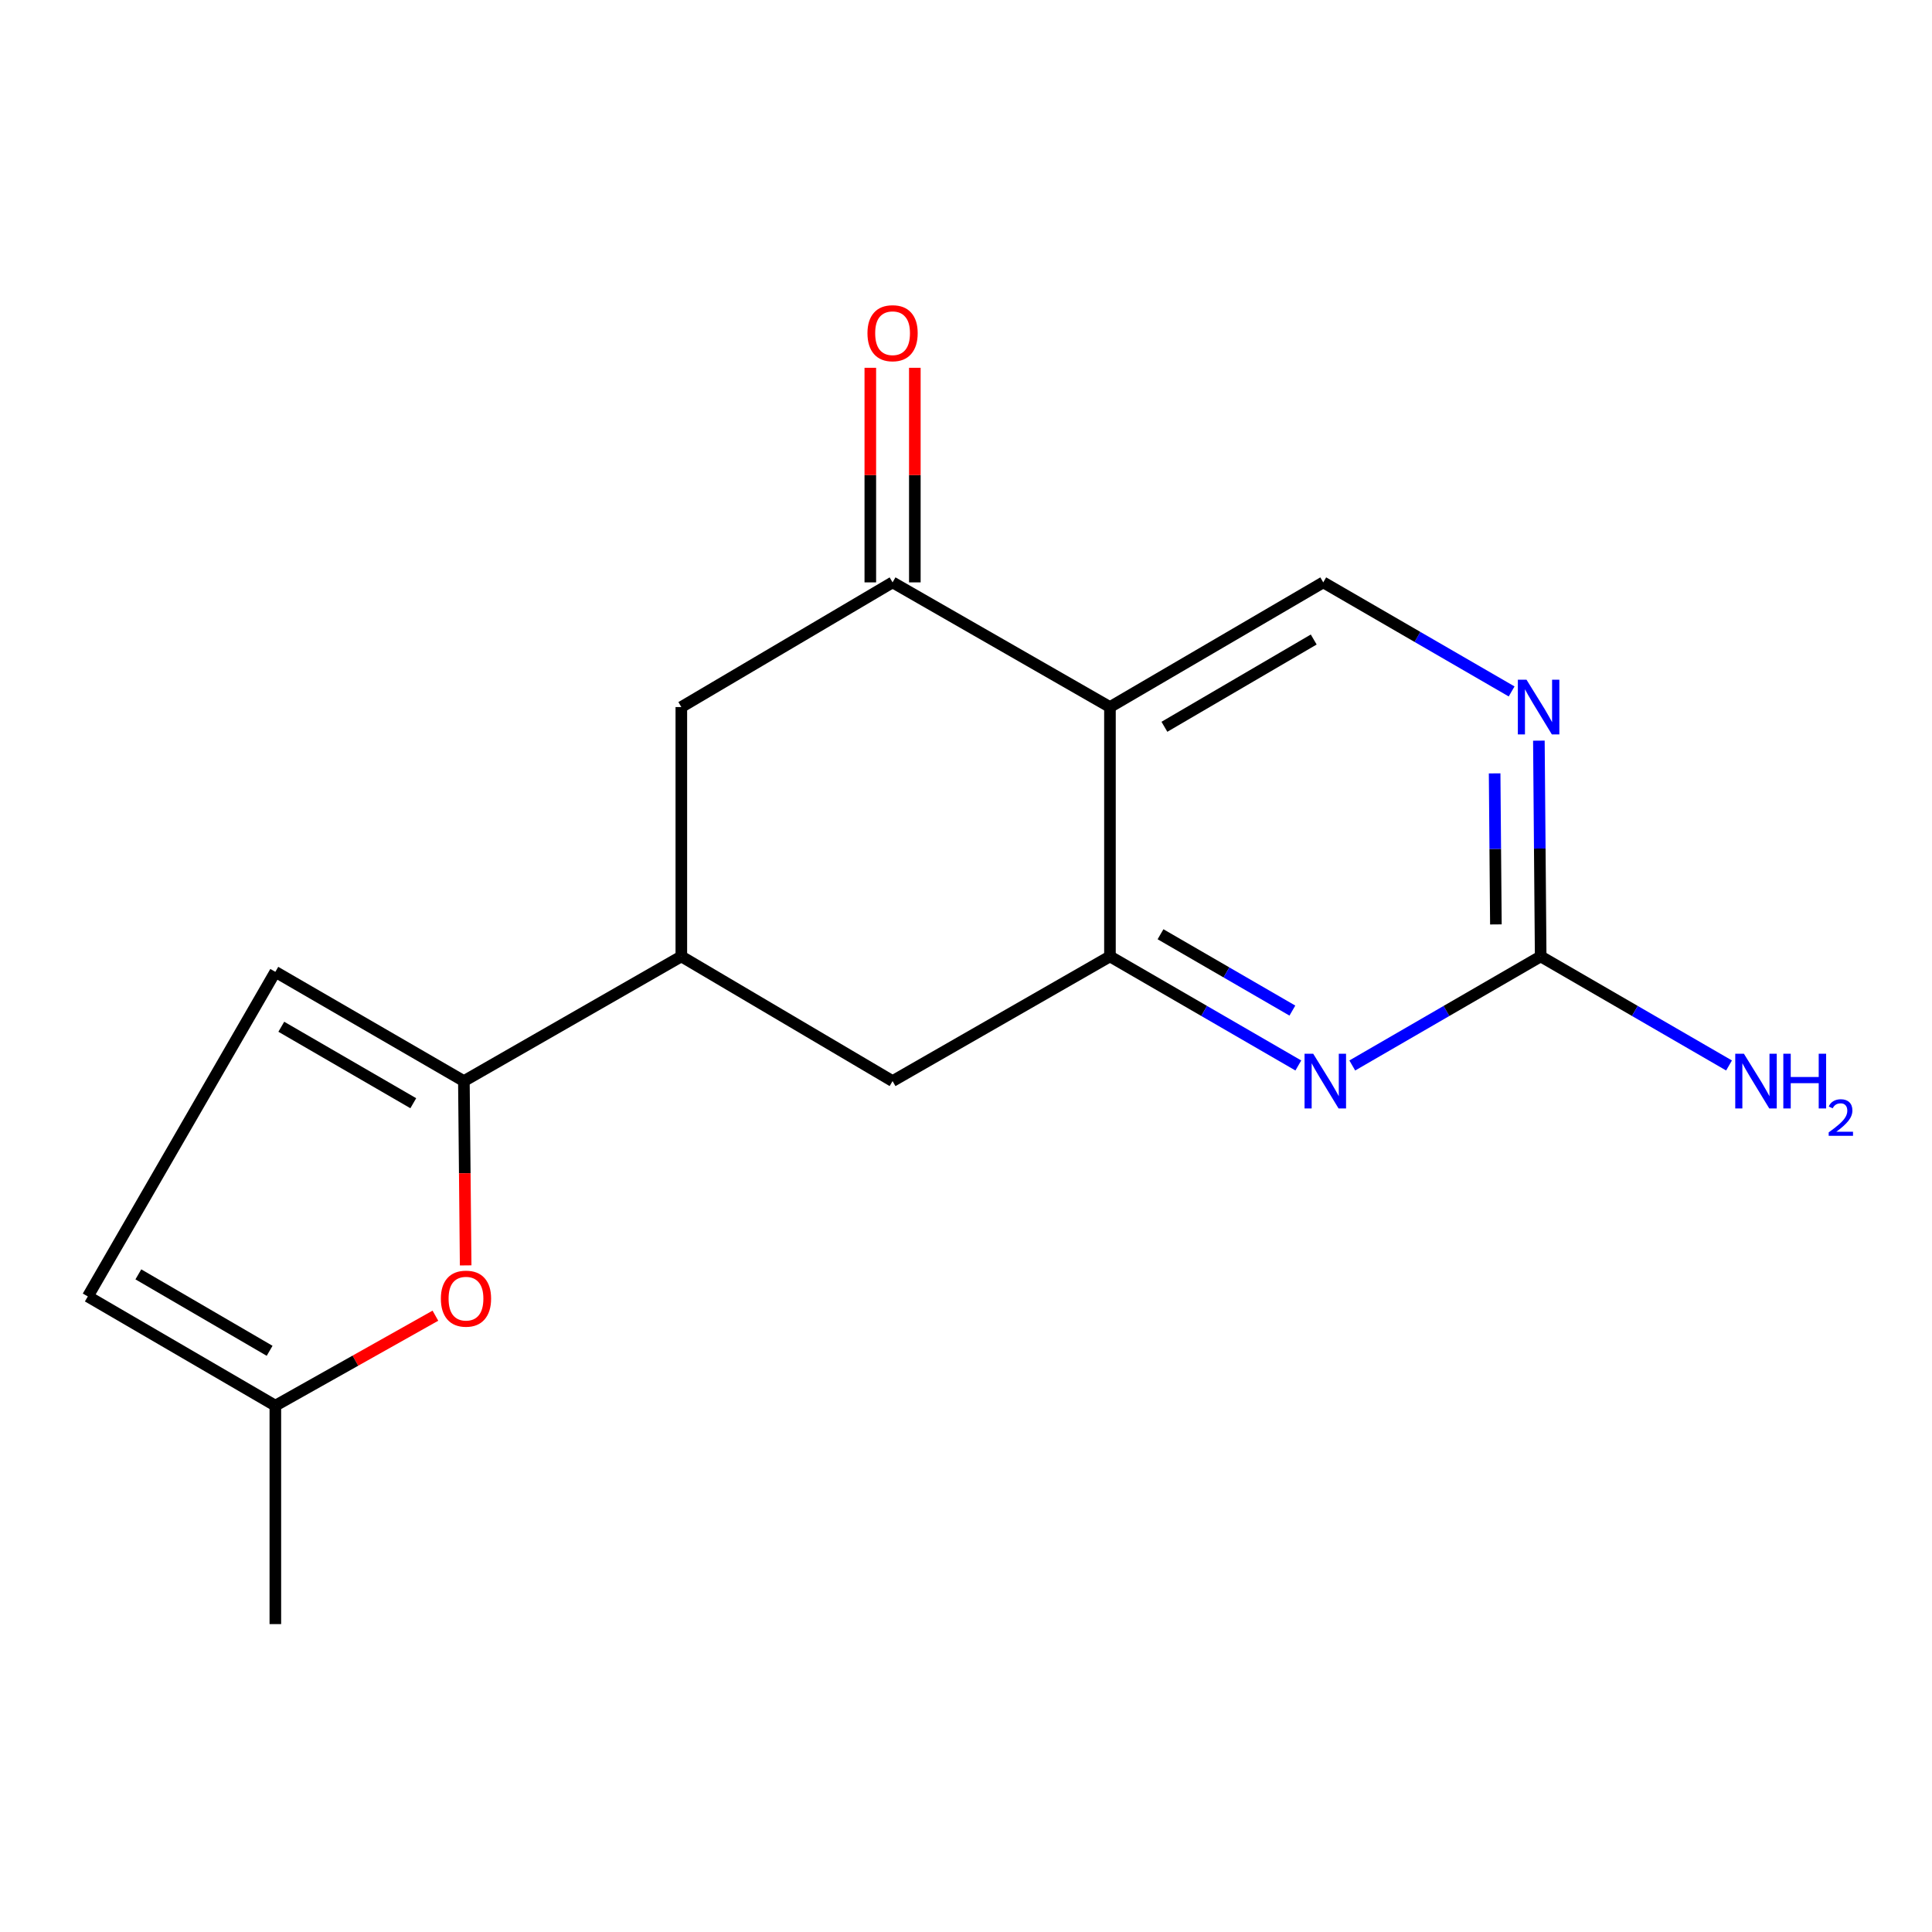 <?xml version='1.0' encoding='iso-8859-1'?>
<svg version='1.1' baseProfile='full'
              xmlns='http://www.w3.org/2000/svg'
                      xmlns:rdkit='http://www.rdkit.org/xml'
                      xmlns:xlink='http://www.w3.org/1999/xlink'
                  xml:space='preserve'
width='1000px' height='1000px' viewBox='0 0 1000 1000'>
<!-- END OF HEADER -->
<rect style='opacity:1.0;fill:#FFFFFF;stroke:none' width='1000' height='1000' x='0' y='0'> </rect>
<path class='bond-0' d='M 574.51,365.971 L 574.51,495.038' style='fill:none;fill-rule:evenodd;stroke:#000000;stroke-width:6px;stroke-linecap:butt;stroke-linejoin:miter;stroke-opacity:1' />
<path class='bond-3' d='M 574.51,365.971 L 461.996,301.438' style='fill:none;fill-rule:evenodd;stroke:#000000;stroke-width:6px;stroke-linecap:butt;stroke-linejoin:miter;stroke-opacity:1' />
<path class='bond-9' d='M 574.51,365.971 L 684.912,301.438' style='fill:none;fill-rule:evenodd;stroke:#000000;stroke-width:6px;stroke-linecap:butt;stroke-linejoin:miter;stroke-opacity:1' />
<path class='bond-9' d='M 602.699,376.185 L 679.98,331.012' style='fill:none;fill-rule:evenodd;stroke:#000000;stroke-width:6px;stroke-linecap:butt;stroke-linejoin:miter;stroke-opacity:1' />
<path class='bond-2' d='M 574.51,495.038 L 623.262,523.264' style='fill:none;fill-rule:evenodd;stroke:#000000;stroke-width:6px;stroke-linecap:butt;stroke-linejoin:miter;stroke-opacity:1' />
<path class='bond-2' d='M 623.262,523.264 L 672.014,551.489' style='fill:none;fill-rule:evenodd;stroke:#0000FF;stroke-width:6px;stroke-linecap:butt;stroke-linejoin:miter;stroke-opacity:1' />
<path class='bond-2' d='M 600.681,483.564 L 634.808,503.322' style='fill:none;fill-rule:evenodd;stroke:#000000;stroke-width:6px;stroke-linecap:butt;stroke-linejoin:miter;stroke-opacity:1' />
<path class='bond-2' d='M 634.808,503.322 L 668.934,523.079' style='fill:none;fill-rule:evenodd;stroke:#0000FF;stroke-width:6px;stroke-linecap:butt;stroke-linejoin:miter;stroke-opacity:1' />
<path class='bond-10' d='M 574.51,495.038 L 461.996,559.571' style='fill:none;fill-rule:evenodd;stroke:#000000;stroke-width:6px;stroke-linecap:butt;stroke-linejoin:miter;stroke-opacity:1' />
<path class='bond-1' d='M 240.104,559.571 L 352.657,495.038' style='fill:none;fill-rule:evenodd;stroke:#000000;stroke-width:6px;stroke-linecap:butt;stroke-linejoin:miter;stroke-opacity:1' />
<path class='bond-4' d='M 240.104,559.571 L 240.565,607.268' style='fill:none;fill-rule:evenodd;stroke:#000000;stroke-width:6px;stroke-linecap:butt;stroke-linejoin:miter;stroke-opacity:1' />
<path class='bond-4' d='M 240.565,607.268 L 241.027,654.965' style='fill:none;fill-rule:evenodd;stroke:#FF0000;stroke-width:6px;stroke-linecap:butt;stroke-linejoin:miter;stroke-opacity:1' />
<path class='bond-8' d='M 240.104,559.571 L 142.517,503.026' style='fill:none;fill-rule:evenodd;stroke:#000000;stroke-width:6px;stroke-linecap:butt;stroke-linejoin:miter;stroke-opacity:1' />
<path class='bond-8' d='M 213.914,571.027 L 145.602,531.446' style='fill:none;fill-rule:evenodd;stroke:#000000;stroke-width:6px;stroke-linecap:butt;stroke-linejoin:miter;stroke-opacity:1' />
<path class='bond-18' d='M 699.935,551.49 L 748.693,523.264' style='fill:none;fill-rule:evenodd;stroke:#0000FF;stroke-width:6px;stroke-linecap:butt;stroke-linejoin:miter;stroke-opacity:1' />
<path class='bond-18' d='M 748.693,523.264 L 797.451,495.038' style='fill:none;fill-rule:evenodd;stroke:#000000;stroke-width:6px;stroke-linecap:butt;stroke-linejoin:miter;stroke-opacity:1' />
<path class='bond-11' d='M 461.996,301.438 L 352.657,365.971' style='fill:none;fill-rule:evenodd;stroke:#000000;stroke-width:6px;stroke-linecap:butt;stroke-linejoin:miter;stroke-opacity:1' />
<path class='bond-14' d='M 473.517,301.438 L 473.517,245.904' style='fill:none;fill-rule:evenodd;stroke:#000000;stroke-width:6px;stroke-linecap:butt;stroke-linejoin:miter;stroke-opacity:1' />
<path class='bond-14' d='M 473.517,245.904 L 473.517,190.371' style='fill:none;fill-rule:evenodd;stroke:#FF0000;stroke-width:6px;stroke-linecap:butt;stroke-linejoin:miter;stroke-opacity:1' />
<path class='bond-14' d='M 450.474,301.438 L 450.474,245.904' style='fill:none;fill-rule:evenodd;stroke:#000000;stroke-width:6px;stroke-linecap:butt;stroke-linejoin:miter;stroke-opacity:1' />
<path class='bond-14' d='M 450.474,245.904 L 450.474,190.371' style='fill:none;fill-rule:evenodd;stroke:#FF0000;stroke-width:6px;stroke-linecap:butt;stroke-linejoin:miter;stroke-opacity:1' />
<path class='bond-12' d='M 225.362,680.997 L 183.94,704.282' style='fill:none;fill-rule:evenodd;stroke:#FF0000;stroke-width:6px;stroke-linecap:butt;stroke-linejoin:miter;stroke-opacity:1' />
<path class='bond-12' d='M 183.94,704.282 L 142.517,727.568' style='fill:none;fill-rule:evenodd;stroke:#000000;stroke-width:6px;stroke-linecap:butt;stroke-linejoin:miter;stroke-opacity:1' />
<path class='bond-5' d='M 797.451,495.038 L 796.986,439.198' style='fill:none;fill-rule:evenodd;stroke:#000000;stroke-width:6px;stroke-linecap:butt;stroke-linejoin:miter;stroke-opacity:1' />
<path class='bond-5' d='M 796.986,439.198 L 796.521,383.358' style='fill:none;fill-rule:evenodd;stroke:#0000FF;stroke-width:6px;stroke-linecap:butt;stroke-linejoin:miter;stroke-opacity:1' />
<path class='bond-5' d='M 774.27,478.478 L 773.944,439.39' style='fill:none;fill-rule:evenodd;stroke:#000000;stroke-width:6px;stroke-linecap:butt;stroke-linejoin:miter;stroke-opacity:1' />
<path class='bond-5' d='M 773.944,439.39 L 773.618,400.302' style='fill:none;fill-rule:evenodd;stroke:#0000FF;stroke-width:6px;stroke-linecap:butt;stroke-linejoin:miter;stroke-opacity:1' />
<path class='bond-15' d='M 797.451,495.038 L 846.197,523.263' style='fill:none;fill-rule:evenodd;stroke:#000000;stroke-width:6px;stroke-linecap:butt;stroke-linejoin:miter;stroke-opacity:1' />
<path class='bond-15' d='M 846.197,523.263 L 894.943,551.488' style='fill:none;fill-rule:evenodd;stroke:#0000FF;stroke-width:6px;stroke-linecap:butt;stroke-linejoin:miter;stroke-opacity:1' />
<path class='bond-6' d='M 352.657,495.038 L 352.657,365.971' style='fill:none;fill-rule:evenodd;stroke:#000000;stroke-width:6px;stroke-linecap:butt;stroke-linejoin:miter;stroke-opacity:1' />
<path class='bond-17' d='M 352.657,495.038 L 461.996,559.571' style='fill:none;fill-rule:evenodd;stroke:#000000;stroke-width:6px;stroke-linecap:butt;stroke-linejoin:miter;stroke-opacity:1' />
<path class='bond-7' d='M 782.416,357.889 L 733.664,329.664' style='fill:none;fill-rule:evenodd;stroke:#0000FF;stroke-width:6px;stroke-linecap:butt;stroke-linejoin:miter;stroke-opacity:1' />
<path class='bond-7' d='M 733.664,329.664 L 684.912,301.438' style='fill:none;fill-rule:evenodd;stroke:#000000;stroke-width:6px;stroke-linecap:butt;stroke-linejoin:miter;stroke-opacity:1' />
<path class='bond-13' d='M 142.517,503.026 L 45.455,671.036' style='fill:none;fill-rule:evenodd;stroke:#000000;stroke-width:6px;stroke-linecap:butt;stroke-linejoin:miter;stroke-opacity:1' />
<path class='bond-16' d='M 142.517,727.568 L 142.517,840.632' style='fill:none;fill-rule:evenodd;stroke:#000000;stroke-width:6px;stroke-linecap:butt;stroke-linejoin:miter;stroke-opacity:1' />
<path class='bond-19' d='M 142.517,727.568 L 45.455,671.036' style='fill:none;fill-rule:evenodd;stroke:#000000;stroke-width:6px;stroke-linecap:butt;stroke-linejoin:miter;stroke-opacity:1' />
<path class='bond-19' d='M 139.555,699.176 L 71.611,659.604' style='fill:none;fill-rule:evenodd;stroke:#000000;stroke-width:6px;stroke-linecap:butt;stroke-linejoin:miter;stroke-opacity:1' />
<path  class='atom-3' d='M 679.714 545.411
L 688.994 560.411
Q 689.914 561.891, 691.394 564.571
Q 692.874 567.251, 692.954 567.411
L 692.954 545.411
L 696.714 545.411
L 696.714 573.731
L 692.834 573.731
L 682.874 557.331
Q 681.714 555.411, 680.474 553.211
Q 679.274 551.011, 678.914 550.331
L 678.914 573.731
L 675.234 573.731
L 675.234 545.411
L 679.714 545.411
' fill='#0000FF'/>
<path  class='atom-5' d='M 228.192 672.178
Q 228.192 665.378, 231.552 661.578
Q 234.912 657.778, 241.192 657.778
Q 247.472 657.778, 250.832 661.578
Q 254.192 665.378, 254.192 672.178
Q 254.192 679.058, 250.792 682.978
Q 247.392 686.858, 241.192 686.858
Q 234.952 686.858, 231.552 682.978
Q 228.192 679.098, 228.192 672.178
M 241.192 683.658
Q 245.512 683.658, 247.832 680.778
Q 250.192 677.858, 250.192 672.178
Q 250.192 666.618, 247.832 663.818
Q 245.512 660.978, 241.192 660.978
Q 236.872 660.978, 234.512 663.778
Q 232.192 666.578, 232.192 672.178
Q 232.192 677.898, 234.512 680.778
Q 236.872 683.658, 241.192 683.658
' fill='#FF0000'/>
<path  class='atom-8' d='M 790.116 351.811
L 799.396 366.811
Q 800.316 368.291, 801.796 370.971
Q 803.276 373.651, 803.356 373.811
L 803.356 351.811
L 807.116 351.811
L 807.116 380.131
L 803.236 380.131
L 793.276 363.731
Q 792.116 361.811, 790.876 359.611
Q 789.676 357.411, 789.316 356.731
L 789.316 380.131
L 785.636 380.131
L 785.636 351.811
L 790.116 351.811
' fill='#0000FF'/>
<path  class='atom-15' d='M 448.996 172.464
Q 448.996 165.664, 452.356 161.864
Q 455.716 158.064, 461.996 158.064
Q 468.276 158.064, 471.636 161.864
Q 474.996 165.664, 474.996 172.464
Q 474.996 179.344, 471.596 183.264
Q 468.196 187.144, 461.996 187.144
Q 455.756 187.144, 452.356 183.264
Q 448.996 179.384, 448.996 172.464
M 461.996 183.944
Q 466.316 183.944, 468.636 181.064
Q 470.996 178.144, 470.996 172.464
Q 470.996 166.904, 468.636 164.104
Q 466.316 161.264, 461.996 161.264
Q 457.676 161.264, 455.316 164.064
Q 452.996 166.864, 452.996 172.464
Q 452.996 178.184, 455.316 181.064
Q 457.676 183.944, 461.996 183.944
' fill='#FF0000'/>
<path  class='atom-16' d='M 902.643 545.411
L 911.923 560.411
Q 912.843 561.891, 914.323 564.571
Q 915.803 567.251, 915.883 567.411
L 915.883 545.411
L 919.643 545.411
L 919.643 573.731
L 915.763 573.731
L 905.803 557.331
Q 904.643 555.411, 903.403 553.211
Q 902.203 551.011, 901.843 550.331
L 901.843 573.731
L 898.163 573.731
L 898.163 545.411
L 902.643 545.411
' fill='#0000FF'/>
<path  class='atom-16' d='M 923.043 545.411
L 926.883 545.411
L 926.883 557.451
L 941.363 557.451
L 941.363 545.411
L 945.203 545.411
L 945.203 573.731
L 941.363 573.731
L 941.363 560.651
L 926.883 560.651
L 926.883 573.731
L 923.043 573.731
L 923.043 545.411
' fill='#0000FF'/>
<path  class='atom-16' d='M 946.576 572.738
Q 947.262 570.969, 948.899 569.992
Q 950.536 568.989, 952.806 568.989
Q 955.631 568.989, 957.215 570.52
Q 958.799 572.051, 958.799 574.771
Q 958.799 577.543, 956.74 580.13
Q 954.707 582.717, 950.483 585.779
L 959.116 585.779
L 959.116 587.891
L 946.523 587.891
L 946.523 586.123
Q 950.008 583.641, 952.067 581.793
Q 954.153 579.945, 955.156 578.282
Q 956.159 576.619, 956.159 574.903
Q 956.159 573.107, 955.261 572.104
Q 954.364 571.101, 952.806 571.101
Q 951.301 571.101, 950.298 571.708
Q 949.295 572.315, 948.582 573.662
L 946.576 572.738
' fill='#0000FF'/>
</svg>
